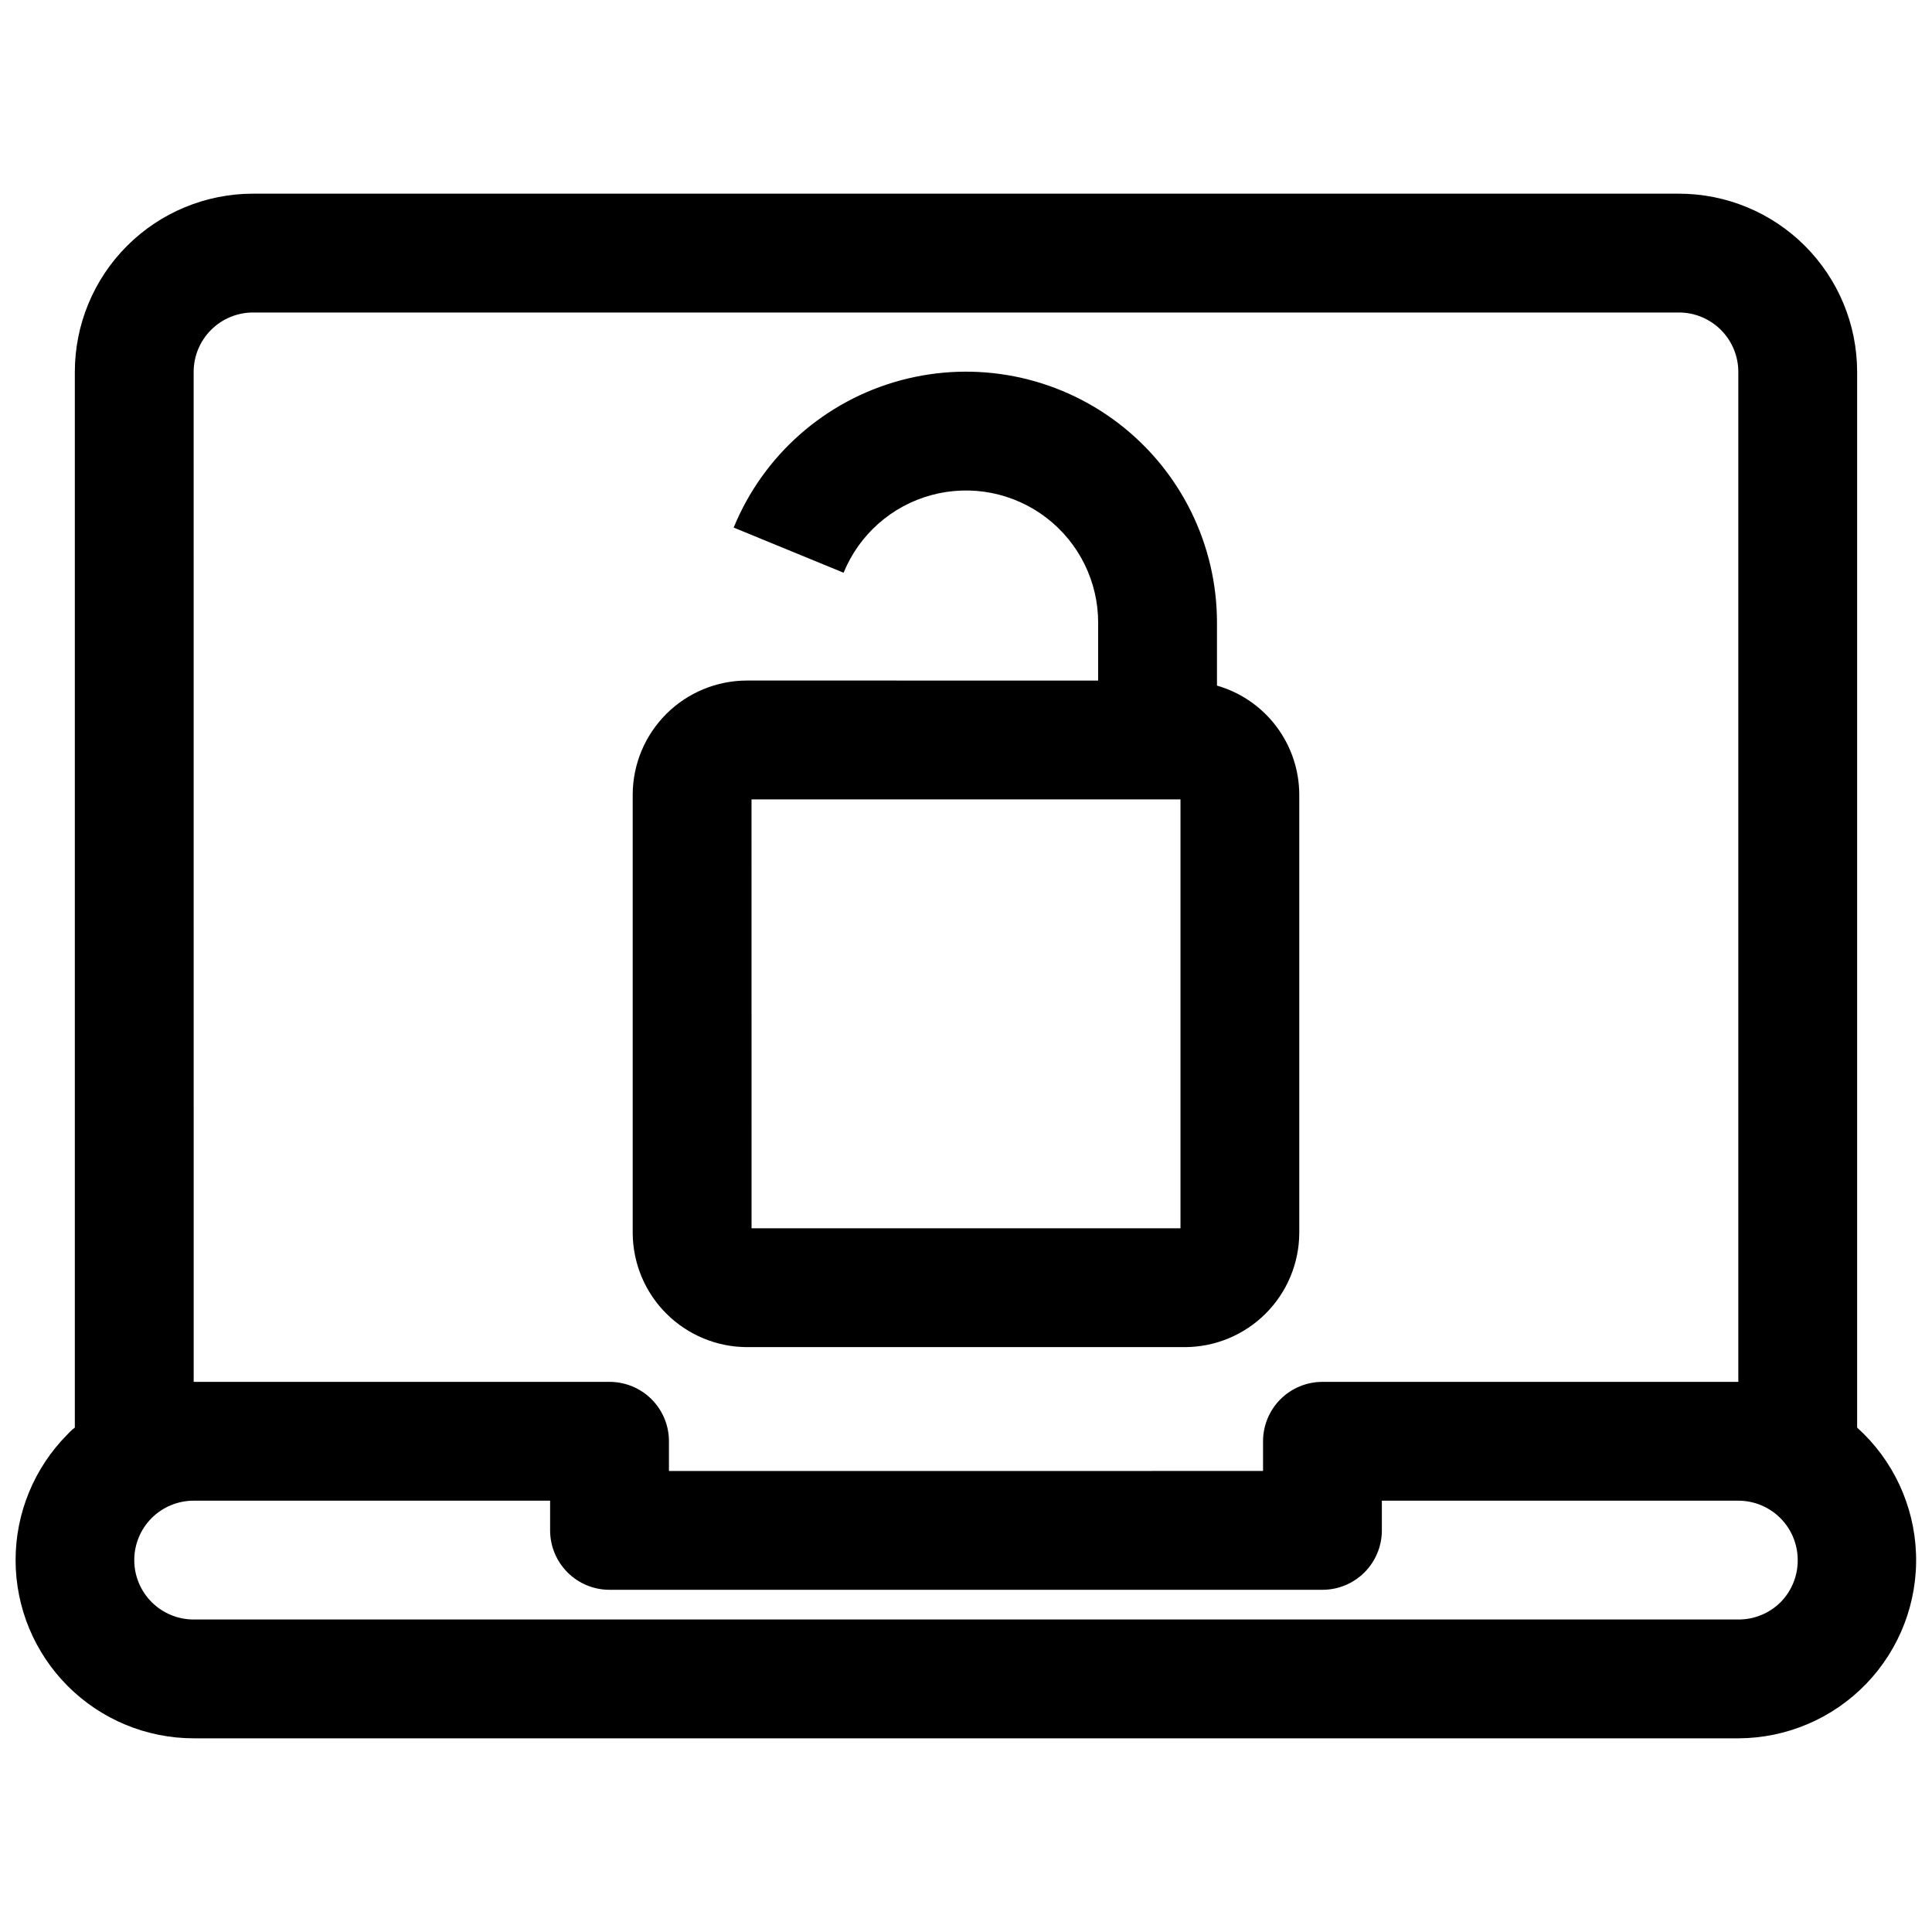 <?xml version="1.0" encoding="UTF-8"?>
<!-- Uploaded to: SVG Repo, www.svgrepo.com, Generator: SVG Repo Mixer Tools -->
<svg width="800px" height="800px" version="1.1" viewBox="144 144 512 512" xmlns="http://www.w3.org/2000/svg">
 <defs>
  <clipPath id="a">
   <path d="m148.09 195h503.81v410h-503.81z"/>
  </clipPath>
 </defs>
 <path d="m341.98 501h116.11c7.992-0.039 15.645-3.227 21.301-8.871 5.66-5.644 8.867-13.289 8.93-21.277v-116.27c-0.02-6.527-2.156-12.871-6.086-18.082-3.934-5.211-9.449-9.004-15.723-10.809v-16.609c0.023-20.723-9.613-40.266-26.059-52.867-16.449-12.605-37.828-16.82-57.828-11.41-20.004 5.41-36.34 19.832-44.191 39.008l29.125 11.965h0.004c4.125-10.109 12.73-17.719 23.27-20.574 10.539-2.856 21.809-0.633 30.477 6.012 8.664 6.641 13.738 16.945 13.715 27.867v15.273l-93.047-0.004c-8.023 0-15.719 3.184-21.402 8.852-5.68 5.664-8.883 13.352-8.902 21.379v116.27c0.062 8.004 3.277 15.66 8.953 21.305 5.676 5.644 13.348 8.824 21.352 8.844zm1.18-145.16h113.68v113.67h-113.67z"/>
 <g clip-path="url(#a)">
  <path d="m636.16 522.33v-279.77c0-12.527-4.977-24.539-13.836-33.398-8.855-8.859-20.871-13.836-33.398-13.836h-377.86c-12.527 0-24.539 4.977-33.398 13.836s-13.836 20.871-13.836 33.398v279.77c-0.711 0.543-1.367 1.148-1.965 1.812-8.816 8.867-13.758 20.871-13.734 33.379 0.02 12.504 5 24.492 13.848 33.332 8.844 8.84 20.836 13.809 33.34 13.82h409.35c12.801-0.031 25.043-5.254 33.922-14.477 8.879-9.223 13.633-21.656 13.172-34.449-0.457-12.793-6.09-24.852-15.605-33.418zm-440.84-279.77c0-4.176 1.66-8.18 4.613-11.133s6.957-4.613 11.133-4.613h377.86c4.176 0 8.18 1.66 11.133 4.613s4.613 6.957 4.613 11.133v267.65h-110.21c-4.172 0-8.18 1.66-11.133 4.609-2.949 2.953-4.609 6.957-4.609 11.133v7.871l-157.44 0.004v-7.875c0-4.176-1.656-8.18-4.609-11.133-2.953-2.949-6.957-4.609-11.133-4.609h-110.21zm420.61 325.98c-2.981 2.996-7.035 4.668-11.258 4.644h-409.35c-4.176 0-8.18-1.66-11.133-4.613-2.949-2.953-4.609-6.957-4.609-11.133s1.66-8.18 4.609-11.133c2.953-2.949 6.957-4.609 11.133-4.609h94.465v7.871c0 4.176 1.66 8.18 4.613 11.133s6.957 4.613 11.133 4.613h188.93c4.176 0 8.184-1.66 11.133-4.613 2.953-2.953 4.613-6.957 4.613-11.133v-7.871h94.465c4.176 0 8.18 1.66 11.133 4.609 2.953 2.953 4.609 6.957 4.609 11.133 0.027 4.148-1.586 8.137-4.484 11.102z"/>
 </g>
</svg>